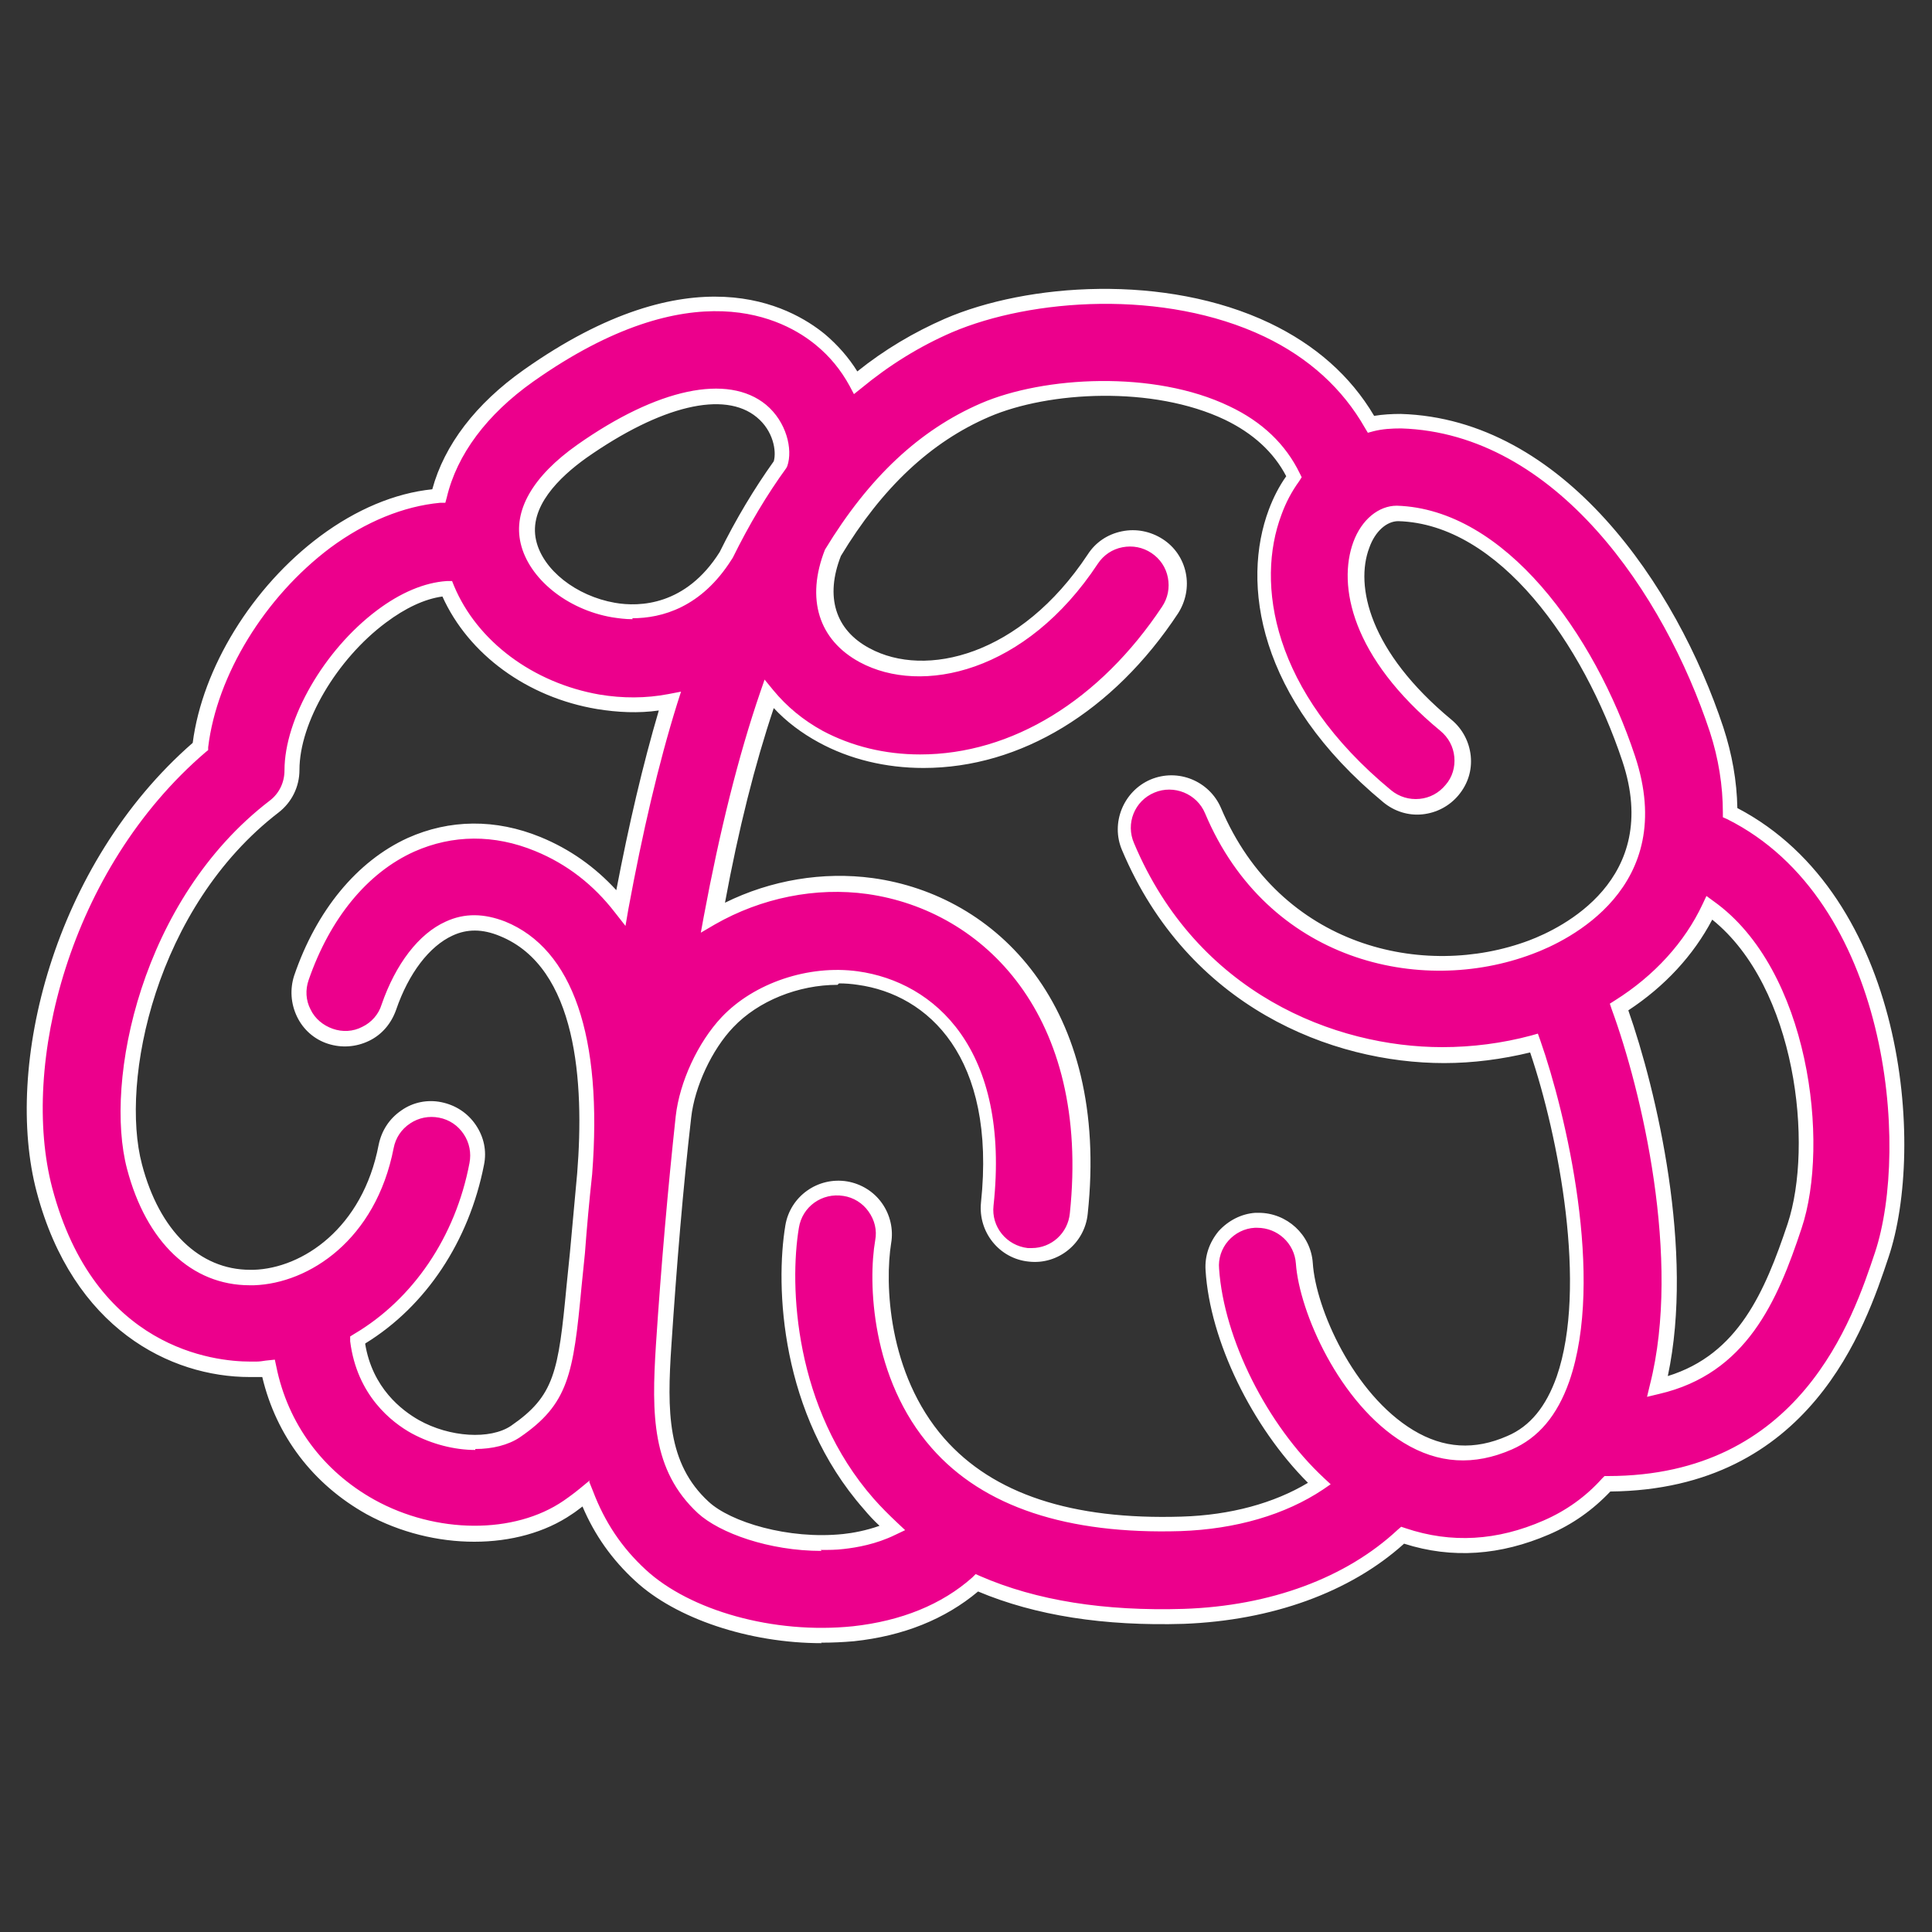<?xml version="1.0" encoding="UTF-8"?><svg id="Layer_1" xmlns="http://www.w3.org/2000/svg" viewBox="0 0 40 40"><rect x="0" y="0" width="40" height="40" fill="#333333" stroke="none"/><defs><style>.cls-1{fill:#ec008c;}.cls-2{fill:#fff;}</style></defs><path class="cls-1" d="M35.82,16.83c0-.56-.09-1.13-.28-1.72-.96-2.88-3.24-6.29-6.54-6.39-.21,0-.42.01-.62.06-.47-.83-1.19-1.5-2.15-1.95-2.12-1.01-4.92-.81-6.6-.09-.69.3-1.33.69-1.92,1.19-.18-.33-.43-.64-.73-.89-.69-.57-2.66-1.65-6.05.75-1,.71-1.64,1.58-1.86,2.49-.78.06-1.58.38-2.35.95-1.42,1.06-2.41,2.71-2.59,4.23C1.3,17.91.24,22.06.92,24.64c.72,2.75,2.65,3.72,4.25,3.72.04,0,.09,0,.13,0,.08,0,.17-.01.25-.02.25,1.23.98,2.24,2.11,2.87.68.38,1.44.57,2.16.57s1.39-.19,1.93-.55c.14-.09.26-.19.38-.29.22.59.57,1.16,1.13,1.68.83.77,2.31,1.25,3.75,1.25.22,0,.44-.01.66-.03,1.04-.11,1.91-.47,2.56-1.05,1.07.47,2.34.7,3.8.7.16,0,.32,0,.48,0,1.83-.06,3.44-.67,4.53-1.68.41.14.83.21,1.26.21.57,0,1.14-.12,1.71-.37.49-.21.91-.52,1.26-.9,4.1,0,5.2-3.3,5.68-4.74.77-2.3.3-7.44-3.14-9.16ZM12.05,9.35c1.6-1.13,2.99-1.44,3.72-.84.4.33.48.84.4,1.1-.4.56-.78,1.18-1.12,1.88,0,0,0,0,0,.01-.75,1.2-1.78,1.22-2.33,1.12-.87-.15-1.6-.74-1.76-1.41-.18-.78.5-1.45,1.1-1.88ZM12.85,18.78c-.51-.67-1.13-1.07-1.72-1.32-.89-.37-1.8-.36-2.62.02-1.02.46-1.82,1.44-2.27,2.75-.17.5.1,1.04.6,1.21.5.17,1.04-.1,1.21-.6.27-.8.73-1.39,1.25-1.63.34-.16.71-.15,1.11.01,1.65.68,1.86,3.04,1.7,5.08-.05.55-.11,1.1-.15,1.64-.02.24-.05.47-.07.69-.17,1.8-.26,2.35-1.22,3.01-.48.33-1.37.28-2.07-.11-.42-.23-1.07-.76-1.2-1.8,1.23-.72,2.15-2.03,2.47-3.64.1-.52-.24-1.02-.76-1.12-.52-.1-1.02.24-1.12.76-.35,1.81-1.67,2.68-2.74,2.71-1.17.04-2.09-.82-2.47-2.29-.47-1.78.29-5.46,2.89-7.46.24-.18.37-.46.37-.76,0-1.02.79-2.39,1.85-3.18.47-.35.95-.55,1.37-.58.5,1.19,1.69,2.1,3.13,2.34.24.04.48.06.72.06.26,0,.51-.03.76-.07-.39,1.26-.73,2.68-1.01,4.27ZM31.7,19.62c-2.26.85-5.33.15-6.58-2.82-.21-.49-.76-.71-1.25-.51-.49.21-.71.77-.51,1.25,1.24,2.94,3.94,4.31,6.53,4.31.64,0,1.27-.08,1.88-.25.58,1.65,1.29,4.96.6,6.95-.23.67-.59,1.1-1.11,1.32-.74.32-1.42.28-2.09-.13-1.29-.78-2.09-2.62-2.16-3.59-.04-.53-.5-.92-1.02-.89-.53.04-.92.49-.89,1.02.09,1.37.92,3.23,2.22,4.44-.74.5-1.73.79-2.87.83-2.3.08-3.99-.48-5.03-1.67-1.22-1.39-1.28-3.33-1.14-4.17.09-.52-.26-1.01-.79-1.1-.52-.09-1.01.27-1.1.79-.2,1.23-.1,3.82,1.59,5.74.16.18.32.34.5.5-.34.16-.71.24-1.01.27-1.19.12-2.44-.27-2.91-.71-.91-.84-.91-1.97-.82-3.36.11-1.7.25-3.27.41-4.73.08-.67.45-1.47.91-1.96.66-.69,1.74-1.04,2.68-.91,1.51.21,3.01,1.55,2.68,4.68-.06.53.33,1,.85,1.05.03,0,.07,0,.1,0,.48,0,.9-.36.95-.86.45-4.21-1.85-6.44-4.32-6.78-1.08-.15-2.25.07-3.26.65.32-1.77.71-3.31,1.17-4.63.28.34.64.64,1.07.87.61.33,1.33.51,2.09.51,1.73,0,3.69-.93,5.14-3.13.29-.44.17-1.03-.27-1.32-.44-.29-1.03-.17-1.32.27-1.44,2.18-3.51,2.65-4.73,1.99-.78-.43-1.01-1.2-.64-2.13.88-1.45,1.92-2.42,3.15-2.95,1.26-.55,3.49-.67,5.01.06.65.31,1.11.76,1.39,1.32-.16.22-.29.47-.39.74-.55,1.46-.23,3.78,2.32,5.88.41.34,1.01.28,1.34-.13.34-.41.28-1.01-.13-1.35-1.77-1.46-2.07-2.89-1.75-3.73.15-.41.45-.65.76-.65,2.16.07,3.96,2.6,4.78,5.08.86,2.59-1.33,3.65-2.03,3.91ZM37.15,25.38c-.51,1.54-1.14,2.93-2.84,3.32.65-2.55-.13-6.04-.8-7.86.85-.53,1.48-1.24,1.87-2.05,1.97,1.41,2.31,4.94,1.76,6.59Z"/><path class="cls-2" d="M17.01,34.02c-1.5,0-3.02-.51-3.86-1.29-.48-.44-.84-.95-1.09-1.54-.07.05-.14.11-.22.16-1.11.76-2.86.76-4.25,0-1.11-.62-1.87-1.62-2.16-2.84-.04,0-.08,0-.12,0h-.14c-1.64,0-3.66-1-4.41-3.83-.69-2.6.34-6.78,3.23-9.3.2-1.55,1.23-3.23,2.64-4.28.74-.55,1.54-.89,2.32-.97.25-.92.9-1.77,1.89-2.47,3.48-2.46,5.52-1.33,6.24-.74.26.22.49.48.67.77.56-.45,1.17-.81,1.81-1.09,1.71-.74,4.57-.94,6.73.09.94.45,1.67,1.09,2.16,1.92.18-.03.37-.04.55-.04,3.37.1,5.71,3.56,6.68,6.49.18.55.28,1.11.29,1.67,3.48,1.82,3.9,7.01,3.13,9.3-.48,1.44-1.61,4.81-5.76,4.85-.36.38-.78.68-1.27.89-1,.43-2,.51-3,.19-1.12,1.01-2.74,1.59-4.56,1.66-1.65.05-3.07-.17-4.26-.67-.68.57-1.54.92-2.57,1.03-.23.02-.45.03-.68.03ZM12.2,30.68l.08.2c.24.63.59,1.16,1.09,1.62.91.84,2.64,1.34,4.29,1.17,1-.11,1.84-.45,2.47-1.01l.07-.07.09.04c1.17.51,2.58.73,4.22.68,1.79-.06,3.36-.64,4.43-1.64l.07-.06.09.03c.95.32,1.9.26,2.86-.16.46-.2.87-.49,1.21-.87l.05-.05h.07c3.98,0,5.07-3.25,5.53-4.63.72-2.17.3-7.29-3.06-8.97l-.09-.04v-.1c0-.55-.09-1.12-.27-1.67-.94-2.84-3.18-6.18-6.39-6.28-.19,0-.39.01-.58.06l-.11.03-.06-.1c-.46-.81-1.16-1.45-2.08-1.89-2.08-.99-4.83-.79-6.47-.09-.67.29-1.3.68-1.88,1.16l-.15.12-.09-.17c-.18-.33-.41-.61-.69-.84-.66-.55-2.56-1.58-5.86.75-.96.68-1.58,1.51-1.79,2.4l-.03.11h-.11c-.75.07-1.54.39-2.27.93-1.36,1.02-2.35,2.64-2.53,4.13v.06s-.05.04-.05.04c-2.84,2.43-3.84,6.5-3.18,9.02.88,3.34,3.36,3.6,4.1,3.6h.13c.06,0,.13-.01.19-.02l.19-.02.03.14c.24,1.19.97,2.17,2.03,2.76,1.28.71,2.9.72,3.92.02.13-.09.25-.18.37-.28l.17-.14ZM17.01,32.11c-1.09,0-2.11-.37-2.56-.78-.96-.89-.96-2.05-.87-3.48.11-1.67.25-3.26.41-4.74.08-.71.46-1.53.95-2.05.67-.71,1.8-1.09,2.82-.95,1.59.22,3.16,1.61,2.81,4.85-.05.44.27.83.71.88.03,0,.06,0,.08,0,.41,0,.75-.31.79-.72.43-4.1-1.79-6.27-4.19-6.61-1.07-.15-2.2.08-3.16.63l-.29.17.06-.33c.33-1.77.72-3.34,1.17-4.65l.09-.26.18.22c.28.34.62.62,1.02.84.6.32,1.29.49,2.02.49,1.9,0,3.72-1.12,5.01-3.06.12-.18.16-.39.12-.6-.04-.21-.16-.39-.34-.51-.18-.12-.39-.16-.6-.12-.21.04-.39.16-.51.34-1.49,2.26-3.65,2.73-4.93,2.04-.85-.46-1.12-1.31-.72-2.33.91-1.5,1.96-2.48,3.23-3.03,1.3-.56,3.58-.69,5.14.06.68.32,1.17.79,1.46,1.39l.04.08-.05.08c-.16.22-.28.45-.37.7-.53,1.41-.21,3.65,2.27,5.7.17.14.38.2.59.18.21-.02.4-.12.54-.29.14-.16.2-.37.18-.58-.02-.21-.12-.4-.29-.54-1.84-1.52-2.13-3.01-1.8-3.91.17-.46.52-.75.9-.75,2.24.07,4.09,2.65,4.93,5.18.91,2.73-1.39,3.83-2.12,4.1h0c-2.33.88-5.49.15-6.78-2.91-.17-.41-.65-.6-1.05-.43-.41.17-.6.64-.42,1.05,1.31,3.11,4.16,4.22,6.38,4.22.62,0,1.24-.08,1.84-.24l.14-.04.05.14c.53,1.51,1.34,4.93.6,7.06-.25.71-.64,1.17-1.19,1.41-.78.34-1.52.3-2.24-.14-1.33-.81-2.16-2.71-2.23-3.71-.03-.42-.38-.74-.8-.74-.02,0-.03,0-.05,0-.21.01-.41.11-.55.27-.14.16-.21.37-.19.58.1,1.45.99,3.23,2.17,4.33l.14.13-.16.11c-.78.52-1.8.82-2.95.86-2.34.07-4.08-.5-5.15-1.72-1.26-1.43-1.32-3.44-1.17-4.3.04-.21-.01-.42-.14-.6-.12-.17-.31-.29-.52-.32-.44-.07-.85.22-.92.66-.2,1.2-.1,3.73,1.55,5.61.15.17.31.33.48.49l.17.16-.21.1c-.39.19-.79.26-1.06.29-.16.02-.32.02-.48.02ZM17.34,20.39c-.81,0-1.64.33-2.16.88-.44.46-.8,1.23-.87,1.87-.17,1.47-.3,3.06-.41,4.72-.09,1.35-.09,2.44.77,3.23.45.42,1.65.79,2.79.67.19-.02.47-.07.75-.17-.12-.11-.23-.23-.33-.35-1.73-1.97-1.83-4.61-1.62-5.87.1-.6.67-1.01,1.28-.91.29.05.55.21.72.45.17.24.24.54.19.83-.13.81-.08,2.69,1.1,4.04,1.01,1.15,2.64,1.69,4.91,1.62,1.02-.03,1.92-.28,2.62-.7-1.16-1.16-2.03-2.94-2.12-4.4-.02-.3.08-.58.27-.81.2-.22.47-.36.76-.38.02,0,.05,0,.07,0,.58,0,1.08.45,1.12,1.04.06.94.84,2.71,2.08,3.46.63.38,1.27.42,1.95.12.47-.2.8-.61,1.02-1.23.64-1.85.04-4.97-.55-6.71-.58.14-1.18.22-1.78.22-2.33,0-5.3-1.16-6.67-4.41-.24-.56.03-1.22.59-1.46.57-.24,1.22.03,1.46.59,1.22,2.88,4.2,3.56,6.38,2.74h0c.66-.25,2.75-1.25,1.93-3.71-.81-2.43-2.55-4.91-4.64-4.97-.24,0-.48.21-.6.55-.3.79,0,2.15,1.7,3.56.23.19.37.46.4.75.03.3-.06.58-.25.81-.19.23-.46.37-.75.4-.29.03-.58-.06-.81-.25-2.61-2.16-2.94-4.54-2.37-6.06.09-.24.21-.48.36-.69-.26-.5-.69-.89-1.27-1.17-1.49-.71-3.65-.59-4.88-.06-1.21.52-2.22,1.47-3.07,2.88-.33.84-.12,1.53.59,1.91,1.16.63,3.13.16,4.52-1.94.16-.25.41-.42.71-.48.29-.06.59,0,.84.16.25.16.42.41.48.7.06.29,0,.59-.16.84-1.34,2.03-3.26,3.2-5.27,3.2-.78,0-1.53-.18-2.17-.53-.35-.19-.67-.43-.93-.71-.39,1.16-.73,2.51-1.01,4.03.95-.47,2.03-.65,3.06-.51,2.55.35,4.91,2.64,4.45,6.95-.06.61-.61,1.06-1.22.99-.61-.06-1.05-.61-.99-1.22.32-3.02-1.1-4.31-2.55-4.51-.13-.02-.26-.03-.39-.03ZM9.84,30.02c-.43,0-.9-.12-1.31-.34-.42-.23-1.14-.79-1.28-1.91v-.1s.08-.05.08-.05c1.22-.72,2.1-2.01,2.39-3.54.04-.21,0-.42-.12-.6-.12-.18-.3-.3-.51-.34-.21-.04-.42,0-.6.12-.18.12-.3.3-.34.51-.37,1.9-1.75,2.8-2.89,2.84-.03,0-.06,0-.09,0-1.2,0-2.14-.89-2.54-2.41-.48-1.82.29-5.58,2.95-7.62.2-.15.31-.38.31-.63,0-1.07.82-2.49,1.91-3.31.49-.37.99-.58,1.45-.61h.11s.04.1.04.1c.48,1.15,1.64,2.01,3.01,2.25.48.08.96.08,1.43-.01l.26-.05-.08.25c-.39,1.25-.72,2.68-1.01,4.25l-.06.35-.22-.28c-.44-.57-.99-1-1.65-1.27-.85-.35-1.71-.34-2.5.01-.98.44-1.75,1.39-2.19,2.66-.07.2-.06.42.04.61.09.19.26.33.46.4.2.07.42.06.61-.04.19-.09.34-.26.4-.46.29-.84.77-1.47,1.33-1.72.39-.18.79-.17,1.23,0,1.4.57,2.02,2.38,1.8,5.23-.06.55-.11,1.1-.15,1.64l-.07.69c-.17,1.82-.27,2.43-1.28,3.12-.24.16-.57.24-.92.24ZM7.56,27.82c.15.92.76,1.38,1.11,1.58.64.36,1.48.41,1.91.12.9-.62.98-1.11,1.15-2.9l.07-.69c.05-.54.1-1.1.15-1.64.15-1.88,0-4.26-1.6-4.91-.36-.15-.68-.15-.98-.01-.48.22-.91.78-1.17,1.54-.1.28-.29.51-.56.64-.27.13-.57.15-.85.06-.28-.09-.51-.29-.64-.56-.13-.27-.15-.57-.06-.85.46-1.35,1.3-2.37,2.35-2.85.87-.39,1.82-.4,2.75-.02.61.25,1.13.62,1.57,1.1.26-1.36.55-2.6.88-3.72-.42.06-.85.04-1.28-.03-1.44-.24-2.66-1.13-3.2-2.33-.37.05-.77.24-1.17.54-1.02.76-1.79,2.07-1.79,3.05,0,.35-.16.67-.43.88-2.55,1.96-3.29,5.56-2.83,7.29.36,1.37,1.19,2.18,2.24,2.18.02,0,.05,0,.07,0,1.01-.03,2.26-.86,2.59-2.59.06-.29.22-.54.47-.71.24-.17.54-.23.83-.17.29.06.54.22.71.47s.23.54.17.83c-.31,1.58-1.2,2.92-2.45,3.69ZM34.1,28.92l.06-.25c.66-2.6-.18-6.11-.79-7.77l-.04-.12.11-.07c.81-.51,1.44-1.2,1.81-1.99l.08-.17.15.11c1.98,1.41,2.41,5.01,1.82,6.77h0c-.5,1.51-1.14,3.01-2.95,3.43l-.25.06ZM33.71,20.91c.59,1.68,1.37,5,.82,7.58,1.46-.45,2.01-1.75,2.48-3.15.54-1.63.18-4.9-1.56-6.3-.39.74-.98,1.38-1.74,1.88ZM13.1,12.82c-.16,0-.3-.02-.43-.04-.93-.16-1.72-.8-1.89-1.53-.16-.68.25-1.39,1.17-2.04h0c1.66-1.17,3.12-1.48,3.91-.83.42.35.56.92.44,1.27l-.02.04c-.4.55-.77,1.17-1.11,1.86l-.02.03c-.63,1-1.45,1.22-2.06,1.22ZM12.14,9.48c-.56.4-1.2,1.02-1.04,1.71.14.61.83,1.15,1.63,1.29.51.09,1.47.06,2.17-1.05.34-.69.72-1.32,1.12-1.88.06-.21-.01-.63-.35-.91-.67-.56-1.99-.24-3.53.84h0Z"/></svg>